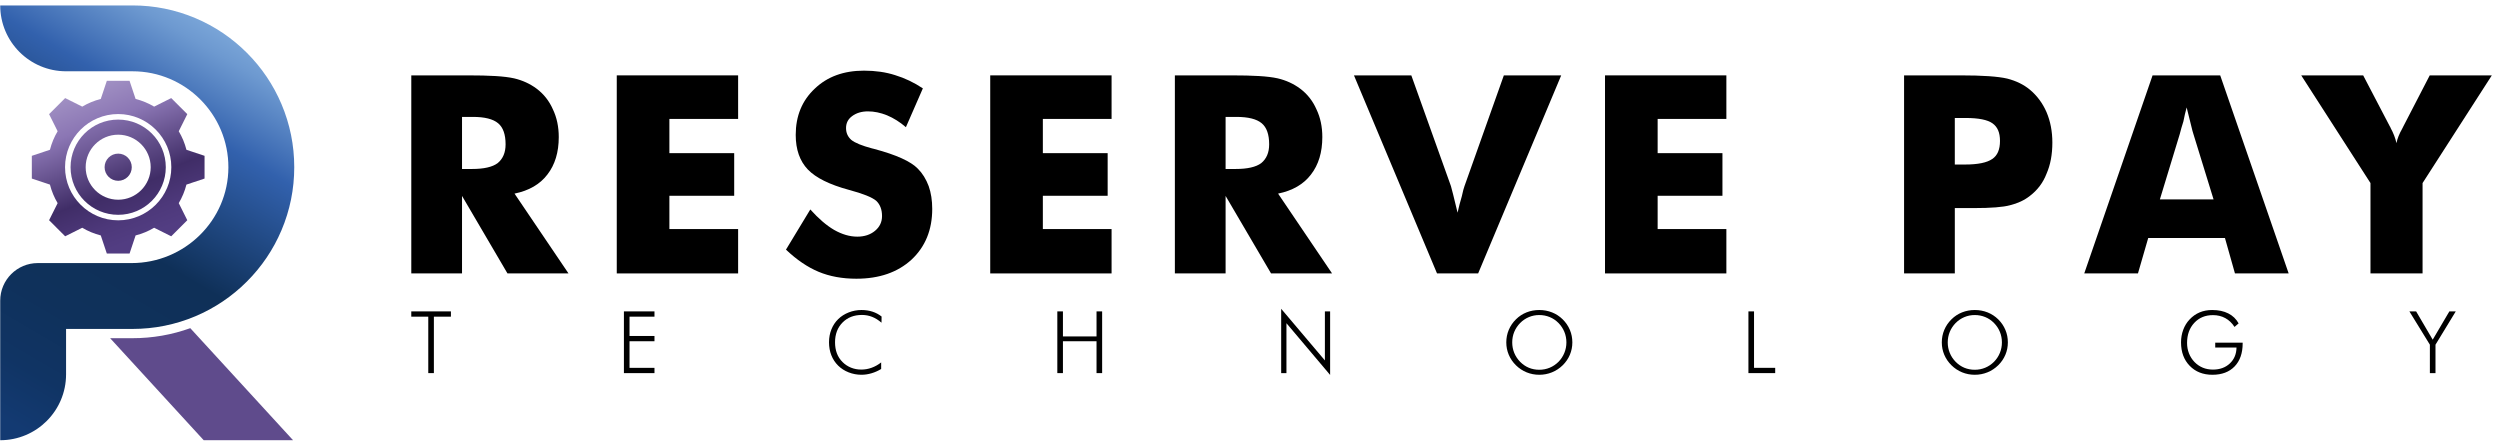 <svg width="230" height="41" viewBox="0 0 230 41" fill="none" xmlns="http://www.w3.org/2000/svg">
<path d="M37.839 25.155V6.934H43.036C44.041 6.934 44.891 6.954 45.585 6.996C46.278 7.038 46.849 7.108 47.298 7.208C48.07 7.39 48.759 7.705 49.364 8.154C50.028 8.651 50.53 9.29 50.871 10.07C51.227 10.818 51.406 11.664 51.406 12.61C51.406 14.012 51.057 15.161 50.36 16.057C49.68 16.953 48.672 17.538 47.336 17.812L52.302 25.155H46.688L42.506 18.024V25.155H37.839V25.155ZM42.506 15.546H43.427C44.514 15.546 45.298 15.368 45.78 15.011C46.269 14.613 46.514 14.037 46.514 13.281C46.514 12.368 46.286 11.722 45.829 11.34C45.364 10.95 44.589 10.755 43.502 10.755H42.506V15.547L42.506 15.546Z" fill="black"/>
<path d="M56.742 25.155V6.934H67.907V10.941H61.584V14.09H67.546V18.011H61.584V21.073H67.907V25.155H56.742V25.155Z" fill="black"/>
<path d="M74.547 19.27C75.31 20.117 76.039 20.743 76.735 21.149C77.464 21.564 78.176 21.772 78.872 21.772C79.527 21.772 80.07 21.593 80.501 21.236C80.931 20.88 81.147 20.427 81.147 19.88C81.147 19.282 80.969 18.813 80.612 18.473C80.231 18.15 79.391 17.814 78.09 17.465C76.317 16.984 75.062 16.362 74.325 15.598C73.579 14.819 73.206 13.756 73.206 12.412C73.206 10.67 73.79 9.251 74.959 8.155C76.111 7.052 77.62 6.5 79.485 6.5C80.538 6.5 81.491 6.637 82.345 6.911C83.243 7.185 84.096 7.591 84.903 8.13L83.343 11.702C82.796 11.229 82.216 10.864 81.603 10.607C81.006 10.367 80.422 10.246 79.85 10.246C79.278 10.246 78.785 10.391 78.396 10.682C78.023 10.955 77.836 11.321 77.836 11.777C77.836 12.233 77.998 12.582 78.321 12.872C78.661 13.146 79.3 13.407 80.238 13.656C80.272 13.665 80.301 13.671 80.325 13.675C80.35 13.679 80.388 13.69 80.437 13.706C82.462 14.245 83.798 14.851 84.445 15.523C84.868 15.946 85.2 16.481 85.441 17.129C85.657 17.743 85.765 18.44 85.765 19.22C85.765 21.144 85.13 22.7 83.86 23.887C82.582 25.057 80.89 25.642 78.782 25.642C77.488 25.642 76.333 25.43 75.316 25.007C74.3 24.584 73.298 23.904 72.31 22.966L74.548 19.27L74.547 19.27Z" fill="black"/>
<path d="M91.101 25.155V6.934H102.265V10.941H95.942V14.09H101.904V18.011H95.942V21.073H102.265V25.155H91.101V25.155Z" fill="black"/>
<path d="M108.088 25.155V6.934H113.285C114.29 6.934 115.139 6.954 115.833 6.996C116.527 7.038 117.098 7.108 117.547 7.208C118.319 7.39 119.007 7.705 119.613 8.154C120.277 8.651 120.779 9.29 121.119 10.07C121.476 10.818 121.654 11.664 121.654 12.61C121.654 14.012 121.306 15.161 120.609 16.057C119.928 16.953 118.92 17.538 117.584 17.812L122.55 25.155H116.937L112.755 18.024V25.155H108.088V25.155ZM112.755 15.546H113.676C114.763 15.546 115.547 15.368 116.028 15.011C116.518 14.613 116.763 14.037 116.763 13.281C116.763 12.368 116.534 11.722 116.078 11.34C115.613 10.95 114.837 10.755 113.75 10.755H112.755V15.547L112.755 15.546Z" fill="black"/>
<path d="M132.206 25.155L124.564 6.934H129.841L133.488 17.127C133.545 17.351 133.612 17.605 133.687 17.886C133.786 18.318 133.923 18.878 134.097 19.567C134.205 19.069 134.334 18.571 134.483 18.073C134.591 17.583 134.674 17.268 134.732 17.127L138.354 6.934H143.631L135.989 25.155H132.205L132.206 25.155Z" fill="black"/>
<path d="M147.661 25.155V6.934H158.826V10.941H152.503V14.09H158.465V18.011H152.503V21.073H158.826V25.155H147.661V25.155Z" fill="black"/>
<path d="M179.843 25.155H175.175V6.934H180.372C182.391 6.934 183.824 7.033 184.672 7.232C185.501 7.448 186.194 7.788 186.75 8.253C187.414 8.809 187.924 9.497 188.281 10.319C188.638 11.157 188.817 12.091 188.817 13.12C188.817 14.214 188.638 15.169 188.281 15.982C187.966 16.803 187.455 17.484 186.75 18.023C186.244 18.422 185.634 18.708 184.921 18.882C184.282 19.057 183.17 19.144 181.585 19.144H179.843V25.155L179.843 25.155ZM179.843 15.136H180.788C181.966 15.136 182.8 14.966 183.29 14.625C183.763 14.31 183.999 13.758 183.999 12.97C183.999 12.181 183.769 11.674 183.308 11.345C182.848 11.018 182.024 10.854 180.838 10.854H179.842V15.135L179.843 15.136Z" fill="black"/>
<path d="M191.751 25.155L198.036 6.934H204.259L210.557 25.155H205.616L204.695 21.894H197.637L196.692 25.155H191.75H191.751ZM198.708 18.347H203.649L201.795 12.335C201.753 12.228 201.674 11.929 201.558 11.439C201.417 10.867 201.289 10.348 201.172 9.884C201.056 10.307 200.956 10.734 200.874 11.165C200.741 11.581 200.629 11.97 200.538 12.335L198.708 18.347H198.708Z" fill="black"/>
<path d="M218.084 25.155V16.841L211.712 6.934H217.412L219.864 11.626C219.889 11.65 219.914 11.7 219.939 11.775C220.196 12.248 220.375 12.713 220.474 13.169C220.549 12.771 220.727 12.322 221.009 11.825L221.109 11.626L223.536 6.934H229.248L222.876 16.841V25.155H218.084H218.084Z" fill="black"/>
<path d="M39.401 34.326V29.133H37.838V28.648H41.484V29.133H39.917V34.326H39.401Z" fill="black"/>
<path d="M57.4 34.326V28.648H60.212V29.133H57.916V30.91H60.212V31.394H57.916V33.842H60.212V34.327H57.4V34.326Z" fill="black"/>
<path d="M81.098 29.688C80.816 29.445 80.528 29.265 80.233 29.149C79.938 29.033 79.628 28.975 79.302 28.975C78.568 28.975 77.971 29.207 77.512 29.673C77.053 30.138 76.824 30.744 76.824 31.492C76.824 31.867 76.88 32.204 76.993 32.504C77.105 32.804 77.276 33.07 77.507 33.303C77.734 33.53 77.995 33.703 78.288 33.822C78.582 33.941 78.896 34.001 79.233 34.001C79.569 34.001 79.876 33.946 80.187 33.834C80.497 33.723 80.79 33.559 81.067 33.342V33.947C80.788 34.117 80.492 34.248 80.181 34.34C79.869 34.432 79.561 34.478 79.256 34.478C78.844 34.478 78.452 34.404 78.076 34.257C77.702 34.11 77.38 33.903 77.111 33.637C76.834 33.363 76.625 33.045 76.483 32.682C76.341 32.321 76.269 31.924 76.269 31.492C76.269 31.06 76.342 30.673 76.489 30.305C76.635 29.938 76.845 29.621 77.119 29.355C77.385 29.094 77.707 28.89 78.082 28.742C78.459 28.595 78.85 28.521 79.256 28.521C79.617 28.521 79.953 28.571 80.262 28.671C80.571 28.77 80.852 28.92 81.106 29.119L81.098 29.689L81.098 29.688Z" fill="black"/>
<path d="M97.274 34.326V28.648H97.79V30.952H100.881V28.648H101.397V34.326H100.881V31.394H97.79V34.326H97.274Z" fill="black"/>
<path d="M117.868 34.327V28.408L121.89 33.159V28.649H122.371V34.494L118.353 29.735V34.327H117.869L117.868 34.327Z" fill="black"/>
<path d="M144.656 31.501C144.656 31.902 144.579 32.282 144.427 32.643C144.274 33.003 144.054 33.325 143.767 33.606C143.475 33.891 143.145 34.107 142.777 34.256C142.41 34.405 142.022 34.479 141.613 34.479C141.204 34.479 140.817 34.404 140.451 34.256C140.085 34.107 139.757 33.891 139.467 33.606C139.177 33.319 138.957 32.997 138.806 32.639C138.654 32.281 138.579 31.902 138.579 31.5C138.579 31.099 138.654 30.711 138.806 30.351C138.957 29.99 139.177 29.666 139.467 29.379C139.752 29.097 140.077 28.884 140.441 28.739C140.806 28.594 141.197 28.521 141.614 28.521C142.03 28.521 142.425 28.595 142.791 28.741C143.158 28.887 143.483 29.1 143.767 29.379C144.057 29.666 144.278 29.99 144.429 30.351C144.58 30.711 144.656 31.095 144.656 31.5L144.656 31.501ZM141.613 34.018C141.949 34.018 142.268 33.956 142.568 33.832C142.868 33.708 143.138 33.527 143.379 33.289C143.615 33.048 143.795 32.775 143.92 32.468C144.046 32.162 144.109 31.84 144.109 31.501C144.109 31.162 144.047 30.837 143.922 30.533C143.798 30.23 143.617 29.956 143.379 29.713C143.144 29.475 142.875 29.294 142.574 29.17C142.272 29.046 141.952 28.984 141.613 28.984C141.274 28.984 140.96 29.046 140.662 29.17C140.365 29.294 140.096 29.475 139.855 29.713C139.617 29.958 139.436 30.232 139.311 30.533C139.187 30.834 139.125 31.157 139.125 31.501C139.125 31.845 139.187 32.165 139.311 32.468C139.436 32.772 139.617 33.045 139.855 33.289C140.093 33.529 140.359 33.711 140.654 33.834C140.949 33.956 141.269 34.018 141.613 34.018Z" fill="black"/>
<path d="M160.855 34.326V28.648H161.371V33.841H163.318V34.326H160.855Z" fill="black"/>
<path d="M184.723 31.501C184.723 31.902 184.647 32.282 184.494 32.643C184.341 33.003 184.121 33.325 183.834 33.606C183.542 33.891 183.212 34.107 182.845 34.256C182.477 34.405 182.089 34.479 181.681 34.479C181.272 34.479 180.884 34.404 180.518 34.256C180.152 34.107 179.824 33.891 179.535 33.606C179.245 33.319 179.024 32.997 178.873 32.639C178.722 32.281 178.646 31.902 178.646 31.5C178.646 31.099 178.722 30.711 178.873 30.351C179.024 29.99 179.245 29.666 179.535 29.379C179.819 29.097 180.144 28.884 180.509 28.739C180.874 28.594 181.264 28.521 181.681 28.521C182.098 28.521 182.493 28.595 182.859 28.741C183.225 28.887 183.55 29.1 183.835 29.379C184.125 29.666 184.345 29.99 184.496 30.351C184.648 30.711 184.723 31.095 184.723 31.5L184.723 31.501ZM181.681 34.018C182.017 34.018 182.335 33.956 182.635 33.832C182.935 33.708 183.206 33.527 183.446 33.289C183.682 33.048 183.862 32.775 183.988 32.468C184.113 32.162 184.176 31.84 184.176 31.501C184.176 31.162 184.114 30.837 183.99 30.533C183.866 30.23 183.685 29.956 183.446 29.713C183.211 29.475 182.943 29.294 182.641 29.17C182.34 29.046 182.02 28.984 181.681 28.984C181.341 28.984 181.027 29.046 180.73 29.17C180.432 29.294 180.163 29.475 179.922 29.713C179.684 29.958 179.503 30.232 179.379 30.533C179.255 30.834 179.192 31.157 179.192 31.501C179.192 31.845 179.255 32.165 179.379 32.468C179.503 32.772 179.684 33.045 179.922 33.289C180.16 33.529 180.427 33.711 180.722 33.834C181.017 33.956 181.337 34.018 181.681 34.018Z" fill="black"/>
<path d="M205.577 30.077C205.346 29.72 205.064 29.45 204.727 29.266C204.391 29.082 204.012 28.991 203.591 28.991C202.888 28.991 202.315 29.228 201.873 29.704C201.431 30.18 201.21 30.797 201.21 31.554C201.21 31.893 201.268 32.212 201.386 32.512C201.504 32.812 201.675 33.078 201.9 33.311C202.127 33.541 202.382 33.714 202.664 33.829C202.946 33.944 203.255 34.002 203.591 34.002C204.227 34.002 204.745 33.814 205.144 33.439C205.544 33.065 205.749 32.575 205.759 31.97H203.801V31.524H206.325V31.585C206.325 32.491 206.078 33.199 205.584 33.711C205.091 34.223 204.41 34.479 203.544 34.479C202.679 34.479 201.987 34.205 201.454 33.657C200.921 33.109 200.655 32.39 200.655 31.5C200.655 31.091 200.722 30.706 200.857 30.342C200.991 29.979 201.185 29.663 201.439 29.394C201.713 29.102 202.022 28.884 202.367 28.739C202.713 28.594 203.097 28.521 203.521 28.521C204.098 28.521 204.591 28.625 205.002 28.834C205.414 29.041 205.73 29.347 205.953 29.751L205.576 30.077H205.577Z" fill="black"/>
<path d="M223.549 34.327V31.712L221.664 28.648H222.284L223.809 31.251L225.341 28.648H225.93L224.065 31.712V34.327H223.549Z" fill="black"/>
<path d="M0.02 40.499V27.661C0.02 25.751 1.568 24.203 3.478 24.203H12.104C16.981 24.203 20.998 20.282 21.012 15.406C21.026 10.53 17.062 6.558 12.19 6.558H6.078C2.732 6.558 0.02 3.846 0.02 0.5H12.19C14.197 0.5 16.146 0.894 17.983 1.671C19.755 2.42 21.346 3.493 22.712 4.859C24.078 6.224 25.15 7.815 25.9 9.588C26.677 11.424 27.071 13.373 27.071 15.381C27.071 17.389 26.677 19.338 25.9 21.175C25.15 22.947 24.078 24.538 22.712 25.904C21.346 27.27 19.755 28.342 17.983 29.092C16.146 29.869 14.197 30.262 12.19 30.262H6.078V34.441C6.078 37.788 3.366 40.5 0.02 40.5V40.499Z" fill="url(#paint0_linear_712_185)"/>
<path d="M26.962 40.501L17.506 30.191C15.805 30.804 14.02 31.114 12.19 31.114H10.132L18.741 40.5H26.962V40.501Z" fill="#5F4B8C"/>
<path d="M10.873 11.002C8.454 11.002 6.492 12.963 6.492 15.382C6.492 17.801 8.453 19.763 10.873 19.763C13.292 19.763 15.253 17.801 15.253 15.382C15.253 12.963 13.292 11.002 10.873 11.002ZM10.873 18.374C9.223 18.374 7.881 17.032 7.881 15.382C7.881 13.733 9.223 12.391 10.873 12.391C12.522 12.391 13.864 13.733 13.864 15.382C13.864 17.032 12.522 18.374 10.873 18.374Z" fill="url(#paint1_linear_712_185)"/>
<path d="M10.873 14.133C10.182 14.133 9.623 14.693 9.623 15.383C9.623 16.073 10.182 16.633 10.873 16.633C11.563 16.633 12.123 16.073 12.123 15.383C12.123 14.693 11.563 14.133 10.873 14.133Z" fill="url(#paint2_linear_712_185)"/>
<path d="M17.152 13.78C16.998 13.173 16.757 12.599 16.445 12.074L17.231 10.502L16.492 9.763L15.752 9.023L14.181 9.809C13.655 9.497 13.082 9.257 12.475 9.103L11.919 7.436H9.828L9.272 9.103C8.665 9.257 8.092 9.497 7.567 9.809L5.995 9.023L5.256 9.763L4.516 10.502L5.302 12.074C4.989 12.599 4.749 13.172 4.594 13.78L2.928 14.335V16.427L4.594 16.983C4.749 17.59 4.989 18.163 5.302 18.689L4.516 20.26L5.256 21L5.995 21.739L7.567 20.953C8.092 21.266 8.665 21.505 9.272 21.66L9.828 23.327H11.919L12.475 21.66C13.082 21.505 13.655 21.266 14.181 20.953L15.752 21.739L16.492 21L17.231 20.26L16.445 18.689C16.757 18.163 16.998 17.59 17.152 16.983L18.819 16.427V14.335L17.152 13.78ZM10.873 20.27C8.177 20.27 5.984 18.077 5.984 15.381C5.984 12.685 8.177 10.492 10.873 10.492C13.569 10.492 15.762 12.685 15.762 15.381C15.762 18.077 13.569 20.27 10.873 20.27Z" fill="url(#paint3_linear_712_185)"/>
<defs>
<linearGradient id="paint0_linear_712_185" x1="23.876" y1="-7.602" x2="-5.604" y2="42.536" gradientUnits="userSpaceOnUse">
<stop offset="0.17" stop-color="#7FAADB"/>
<stop offset="0.22" stop-color="#6D99D0"/>
<stop offset="0.31" stop-color="#416FB6"/>
<stop offset="0.34" stop-color="#3261AD"/>
<stop offset="0.55" stop-color="#0F3058"/>
<stop offset="0.69" stop-color="#0F315B"/>
<stop offset="0.8" stop-color="#103464"/>
<stop offset="0.89" stop-color="#133A72"/>
</linearGradient>
<linearGradient id="paint1_linear_712_185" x1="4.845" y1="0.022" x2="16.24" y2="29.061" gradientUnits="userSpaceOnUse">
<stop offset="0.16" stop-color="#AC9ECB"/>
<stop offset="0.36" stop-color="#8B76B4"/>
<stop offset="0.6" stop-color="#402D67"/>
<stop offset="0.71" stop-color="#4D387A"/>
<stop offset="0.79" stop-color="#523D82"/>
</linearGradient>
<linearGradient id="paint2_linear_712_185" x1="5.853" y1="2.591" x2="15.342" y2="26.773" gradientUnits="userSpaceOnUse">
<stop offset="0.16" stop-color="#AC9ECB"/>
<stop offset="0.36" stop-color="#8B76B4"/>
<stop offset="0.6" stop-color="#402D67"/>
<stop offset="0.71" stop-color="#4D387A"/>
<stop offset="0.79" stop-color="#523D82"/>
</linearGradient>
<linearGradient id="paint3_linear_712_185" x1="5.854" y1="2.59" x2="15.342" y2="26.771" gradientUnits="userSpaceOnUse">
<stop offset="0.16" stop-color="#AC9ECB"/>
<stop offset="0.36" stop-color="#8B76B4"/>
<stop offset="0.6" stop-color="#402D67"/>
<stop offset="0.71" stop-color="#4D387A"/>
<stop offset="0.79" stop-color="#523D82"/>
</linearGradient>
</defs>
</svg>
